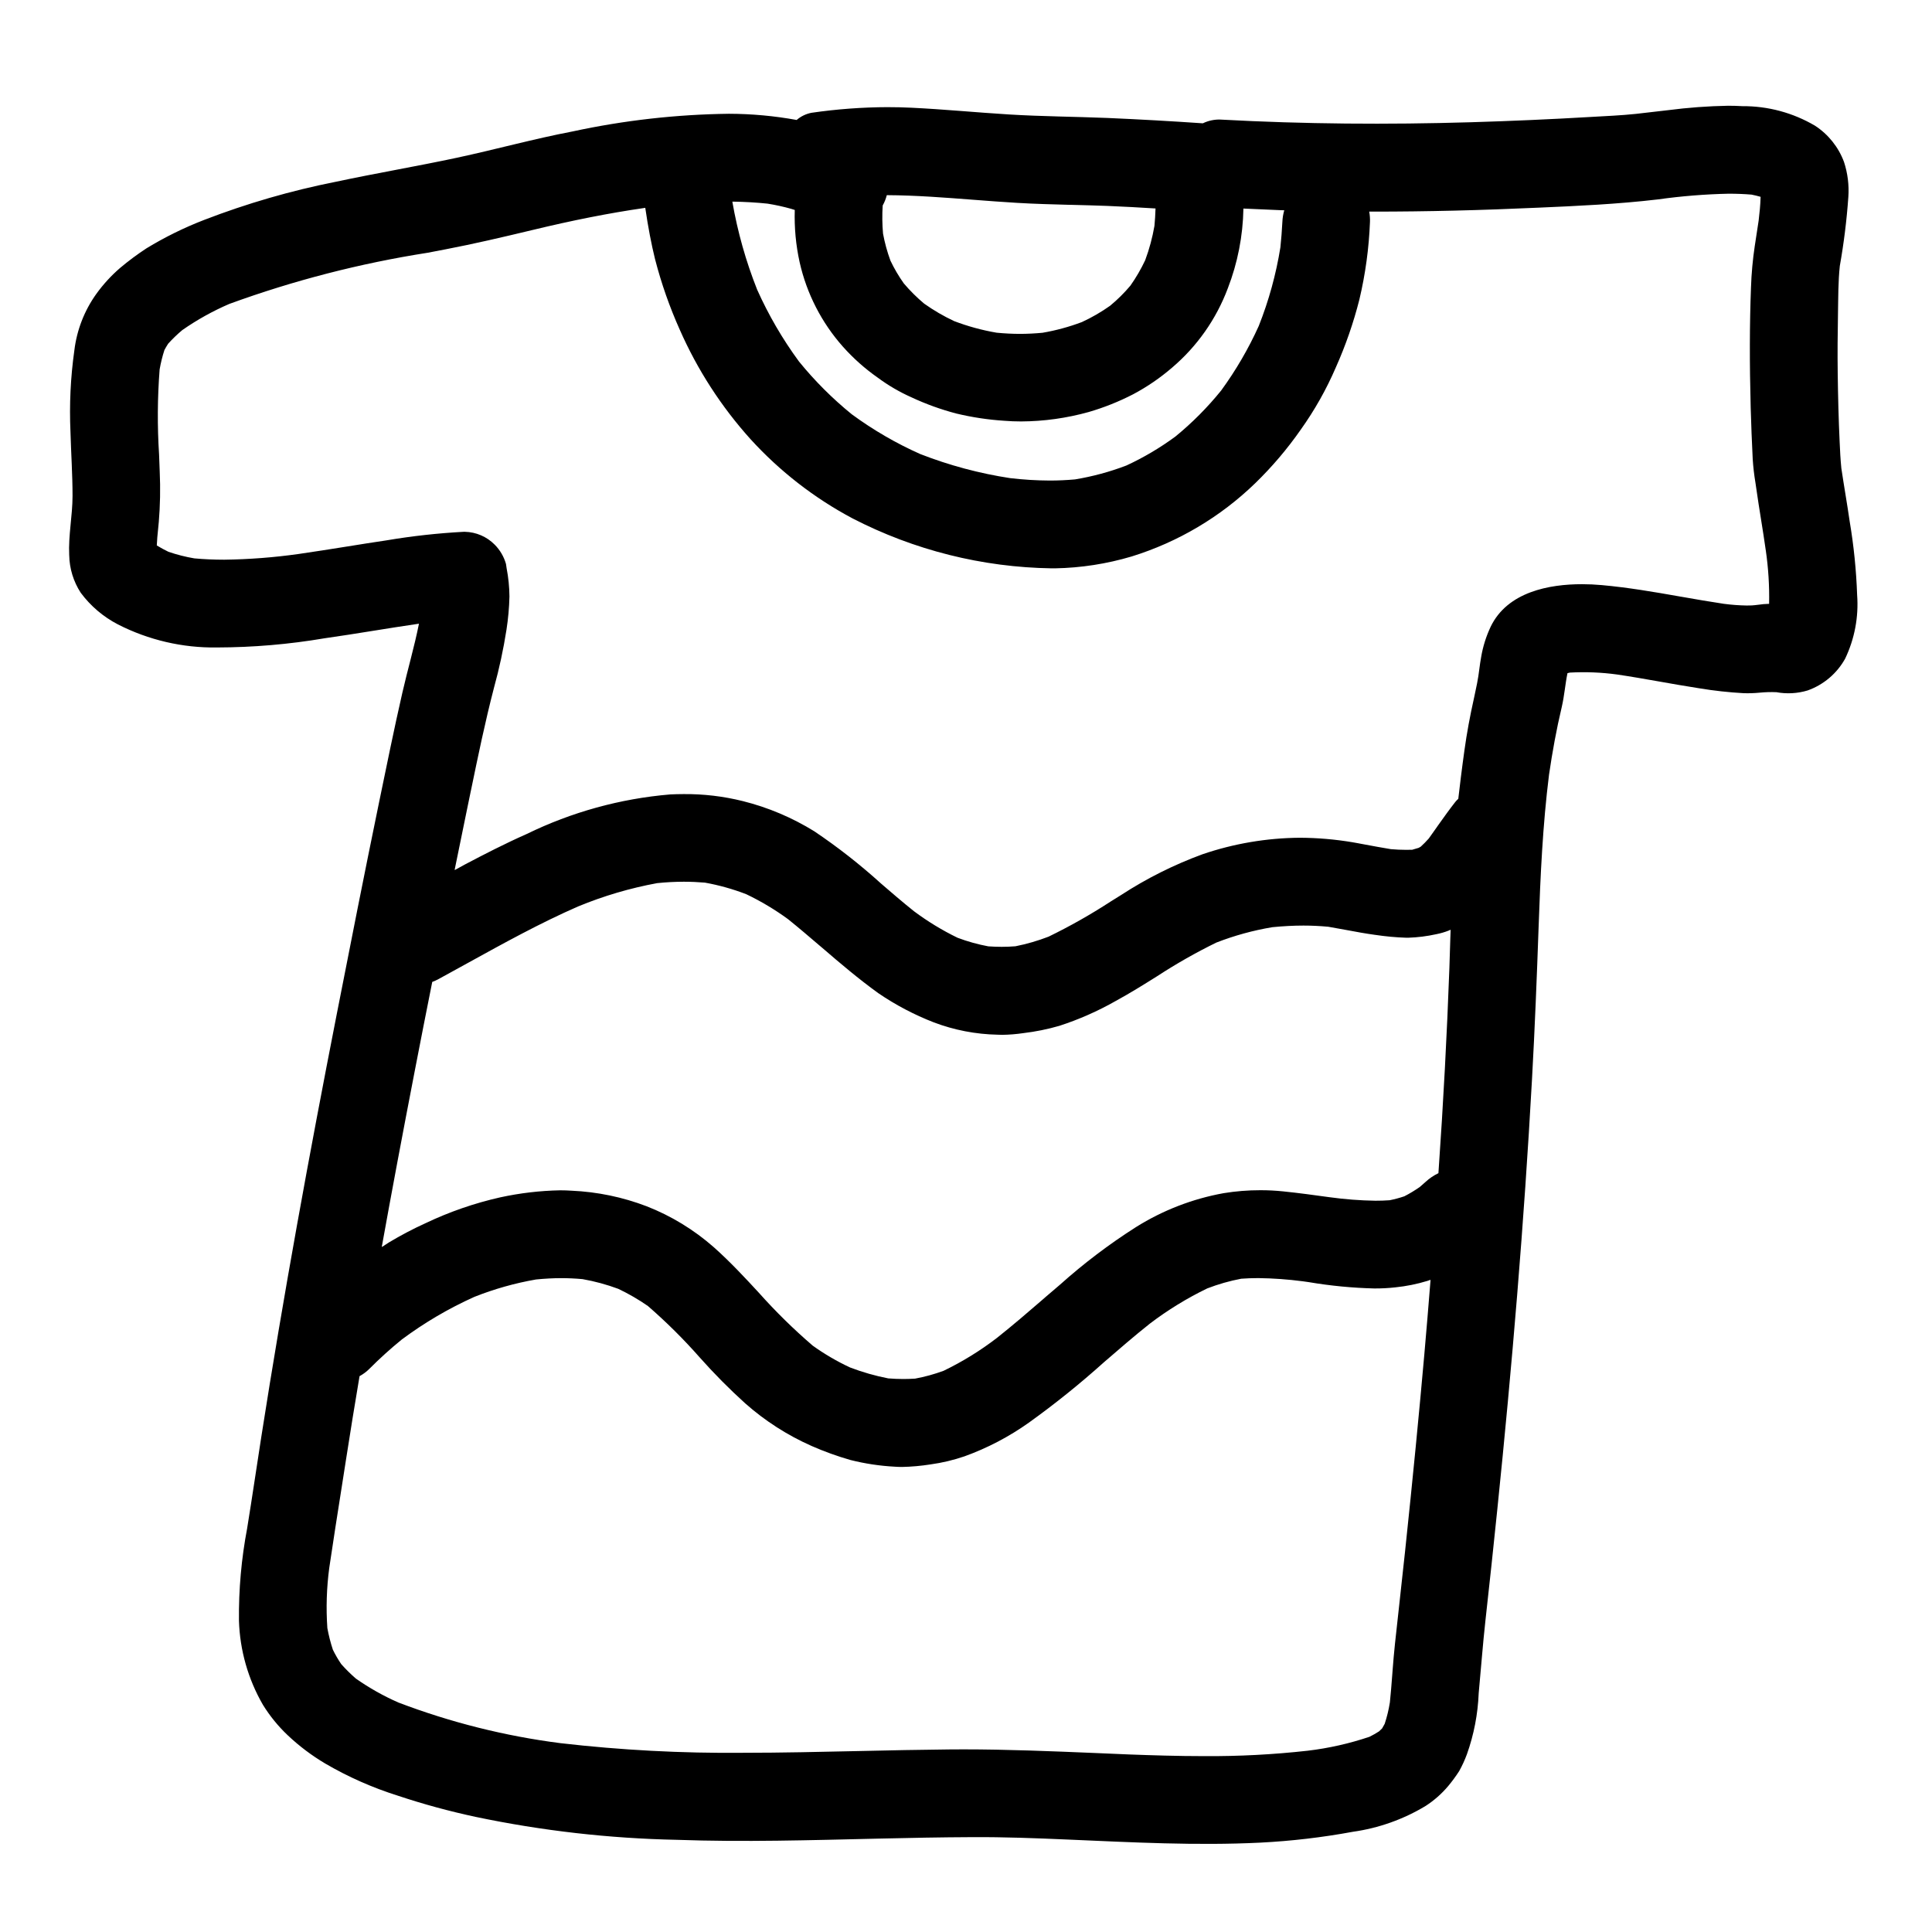 <?xml version="1.0" encoding="UTF-8"?>
<!-- The Best Svg Icon site in the world: iconSvg.co, Visit us! https://iconsvg.co -->
<svg fill="#000000" width="800px" height="800px" version="1.1" viewBox="144 144 512 512" xmlns="http://www.w3.org/2000/svg">
 <path d="m631.97 268.02c-0.234-2.305-0.344-4.602-0.445-6.922-0.285-6.055-0.43-12.117-0.512-18.184-0.07-5.297-0.027-10.609 0.074-15.906 0.074-4.152 0.043-8.367 0.48-12.508 1.078-6.066 1.836-12.18 2.266-18.324 0.215-3.133-0.176-6.273-1.152-9.258-1.465-3.945-4.16-7.316-7.688-9.609-5.824-3.43-12.473-5.219-19.23-5.176-1.246-0.074-2.492-0.109-3.738-0.109v-0.004c-5.367 0.098-10.723 0.492-16.043 1.184-2.824 0.32-5.648 0.672-8.469 0.977-3.961 0.418-7.945 0.574-11.918 0.809-10.605 0.621-21.227 1.09-31.859 1.406-22.043 0.652-44.082 0.5-66.125-0.699l-0.004-0.008c-1.672-0.082-3.336 0.258-4.844 0.988-8.422-0.578-16.848-1.051-25.273-1.418-8.68-0.352-17.383-0.395-26.074-0.926-8.691-0.531-17.254-1.375-25.906-1.789-2.078-0.102-4.152-0.148-6.211-0.148v-0.004c-6.773 0.02-13.539 0.52-20.242 1.496-1.453 0.277-2.812 0.934-3.934 1.902-5.922-1.078-11.93-1.629-17.949-1.641-13.914 0.172-27.781 1.738-41.383 4.672-10.328 1.969-20.469 4.789-30.723 6.984-10.672 2.281-21.43 4.098-32.102 6.371h-0.004c-11.875 2.356-23.523 5.731-34.82 10.086-5.324 2.051-10.449 4.578-15.324 7.543-2.434 1.594-4.773 3.332-7 5.207-2.363 2.039-4.477 4.348-6.301 6.883-3.156 4.41-5.152 9.543-5.809 14.926-1.012 7.168-1.355 14.414-1.031 21.648 0.156 5.637 0.547 11.273 0.547 16.926 0 5.254-1.137 10.508-0.883 15.742h0.004c0.062 3.535 1.121 6.981 3.047 9.945 2.606 3.512 5.981 6.383 9.863 8.391 8.121 4.148 17.133 6.246 26.25 6.109 9.566-0.02 19.113-0.836 28.547-2.441 8.34-1.18 16.633-2.648 24.977-3.859-1.223 6.156-3.008 12.176-4.402 18.301-2.211 9.664-4.176 19.398-6.184 29.102-3.848 18.664-7.531 37.355-11.199 56.062-7.301 37.242-14.141 74.582-20.004 112.08-1.258 8.043-2.426 16.098-3.734 24.129h0.004c-1.539 8.082-2.273 16.297-2.184 24.523 0.238 7.856 2.426 15.527 6.363 22.328 1.844 2.977 4.07 5.707 6.621 8.109 3.012 2.836 6.328 5.332 9.887 7.441 6.066 3.543 12.512 6.394 19.211 8.504 6.785 2.262 13.688 4.141 20.68 5.637 17.527 3.672 35.355 5.707 53.258 6.07 17.742 0.629 35.527 0.094 53.273-0.316 8.352-0.199 16.707-0.359 25.066-0.395 8.469-0.047 16.926 0.277 25.398 0.645 16.961 0.73 33.93 1.648 50.898 0.812 8.234-0.418 16.43-1.379 24.539-2.875 6.824-0.961 13.383-3.289 19.285-6.848 2.254-1.457 4.273-3.238 6-5.293 1.039-1.25 2.004-2.566 2.887-3.934 0.805-1.445 1.496-2.949 2.066-4.5 1.848-5.199 2.894-10.648 3.113-16.16 0.613-6.445 1.078-12.887 1.793-19.32 1.094-9.816 2.144-19.637 3.148-29.457 3.898-37.914 7.086-75.902 9.188-113.96 0.746-13.477 1.281-26.961 1.754-40.453 0.473-13.492 1.082-26.855 2.754-40.203 0.883-6.047 1.969-12.043 3.387-18 0.684-2.961 0.895-5.977 1.504-8.922 0.207-0.055 0.422-0.102 0.625-0.145v-0.004c4.168-0.23 8.344-0.062 12.48 0.5 7.301 1.074 14.531 2.539 21.816 3.66 3.91 0.648 7.852 1.082 11.809 1.301 1.379 0.039 2.762-0.004 4.141-0.137 1.496-0.148 3-0.195 4.504-0.129 2.754 0.504 5.586 0.348 8.266-0.461 4.231-1.508 7.766-4.5 9.945-8.426 2.512-5.258 3.609-11.078 3.176-16.891-0.227-6.519-0.883-13.02-1.969-19.453-0.684-4.742-1.523-9.457-2.223-14.18zm-254.05-69.57 0.047-0.078c0.453-0.828 0.801-1.711 1.039-2.629l0.039-0.023c7.66 0.035 15.41 0.645 22.898 1.219 3.871 0.301 7.734 0.59 11.59 0.82 4.672 0.285 9.445 0.395 14.043 0.527h0.395c3.18 0.082 6.348 0.164 9.516 0.285 4.219 0.18 8.426 0.395 12.691 0.672h0.047c-0.051 1.609-0.145 3.148-0.281 4.57h0.004c-0.535 3.121-1.359 6.184-2.465 9.152-1.109 2.352-2.418 4.606-3.918 6.734-1.625 1.934-3.426 3.715-5.371 5.324-2.356 1.672-4.859 3.121-7.481 4.328-3.383 1.277-6.879 2.227-10.441 2.836-2.004 0.188-4.016 0.293-5.984 0.293s-4.082-0.109-6.184-0.312c-3.836-0.656-7.598-1.684-11.234-3.066-2.793-1.305-5.457-2.859-7.969-4.644-1.941-1.625-3.742-3.414-5.379-5.348-1.352-1.902-2.539-3.922-3.543-6.027-0.859-2.332-1.516-4.731-1.969-7.172-0.219-2.481-0.25-4.973-0.09-7.461zm-39.828-0.988 0.039-0.031c3.195 0.047 6.336 0.227 9.316 0.539v0.004c2.102 0.336 4.184 0.793 6.234 1.371 0.316 0.086 0.625 0.203 0.941 0.297-0.145 4.664 0.289 9.324 1.297 13.883 1.871 8.297 5.816 15.988 11.465 22.348 2.746 3.082 5.844 5.836 9.223 8.203 2.773 2.055 5.762 3.801 8.918 5.207 3.824 1.789 7.805 3.227 11.891 4.301 4.168 1.004 8.418 1.645 12.699 1.922 1.496 0.125 3.016 0.18 4.5 0.18 6.047-0.031 12.066-0.871 17.895-2.496 4.059-1.18 7.996-2.75 11.754-4.688 3.707-1.965 7.184-4.344 10.359-7.082 6.629-5.637 11.707-12.871 14.762-21.016 2.606-6.738 4.004-13.883 4.133-21.105v-0.031c3.258 0.145 6.539 0.277 9.84 0.43l0.945 0.023h0.043c-0.289 0.992-0.457 2.016-0.5 3.047-0.125 2.398-0.309 4.684-0.527 6.777-1.145 7.144-3.07 14.137-5.742 20.859-2.723 6.023-6.059 11.746-9.953 17.082-3.617 4.477-7.68 8.562-12.133 12.203-4.059 2.988-8.406 5.559-12.98 7.672-4.406 1.684-8.969 2.918-13.621 3.684-2.141 0.191-4.379 0.305-6.66 0.305-3.516-0.016-7.023-0.23-10.516-0.641-8.148-1.242-16.137-3.379-23.82-6.375-6.426-2.856-12.52-6.398-18.184-10.562-5.121-4.164-9.801-8.84-13.961-13.961-4.371-5.941-8.09-12.336-11.102-19.066-2.977-7.508-5.176-15.301-6.559-23.254zm183.37 305.47c-1.367 15.488-3.031 32.605-5.117 52.316-0.348 3.234-0.699 6.469-1.059 9.699l-0.5 4.598-1.094 9.98c-0.262 2.394-0.453 4.789-0.645 7.191l-0.055 0.754-0.062 0.789c-0.18 2.32-0.355 4.637-0.602 6.945h-0.004c-0.305 1.91-0.762 3.793-1.367 5.629-0.207 0.395-0.434 0.789-0.68 1.211-0.254 0.273-0.527 0.535-0.82 0.789-0.812 0.523-1.656 1-2.519 1.43-5.32 1.793-10.809 3.035-16.383 3.695-9.094 1.012-18.242 1.492-27.391 1.434-7.086 0-14.027-0.227-19.871-0.441-3.055-0.117-6.094-0.242-9.297-0.395-11.363-0.473-23.113-0.957-34.684-0.957-1.281 0-2.578 0-3.859 0.02-7.84 0.074-15.676 0.242-23.703 0.422-10.133 0.223-20.621 0.465-30.922 0.465h-0.004c-16.137 0.152-32.266-0.699-48.293-2.551-14.703-1.883-29.129-5.504-42.98-10.781-3.941-1.734-7.707-3.856-11.234-6.328-1.375-1.191-2.672-2.473-3.879-3.832-0.832-1.219-1.578-2.5-2.223-3.828-0.617-1.871-1.105-3.781-1.461-5.723-0.371-5.324-0.199-10.672 0.504-15.965 1.055-7.164 2.184-14.312 3.312-21.477l1.094-7.004c1.152-7.441 2.363-14.871 3.621-22.328l0.004 0.004c0.965-0.523 1.852-1.188 2.629-1.969 2.715-2.727 5.57-5.309 8.555-7.738 5.984-4.457 12.441-8.25 19.246-11.309 5.273-2.09 10.746-3.633 16.336-4.606 2.293-0.227 4.551-0.352 6.719-0.352 1.824 0 3.715 0.09 5.617 0.262 3.219 0.57 6.383 1.43 9.445 2.566 2.746 1.301 5.379 2.828 7.871 4.562 4.879 4.234 9.469 8.793 13.738 13.637 3.789 4.266 7.805 8.32 12.035 12.148 5.258 4.656 11.199 8.473 17.621 11.309 3.336 1.465 6.762 2.703 10.262 3.707 3.84 0.969 7.758 1.562 11.711 1.773 0.652 0.055 1.312 0.07 1.969 0.07v0.004c2.531-0.055 5.055-0.281 7.555-0.676 3.074-0.422 6.094-1.141 9.027-2.148 6.047-2.184 11.766-5.18 17.008-8.902 6.914-4.957 13.547-10.293 19.875-15.98l0.293-0.254c3.859-3.332 7.848-6.793 11.902-10.004v-0.004c4.75-3.613 9.848-6.746 15.219-9.344 2.922-1.129 5.941-1.992 9.02-2.574 1.43-0.102 2.941-0.164 4.496-0.164 3.949 0.047 7.891 0.332 11.805 0.844l1.711 0.242 0.004 0.004c5.703 0.961 11.469 1.516 17.254 1.656 1.863 0.012 3.727-0.086 5.578-0.293 2.887-0.293 5.742-0.867 8.516-1.719 0.25-0.078 0.5-0.176 0.746-0.266v0.035h0.055c-0.52 6.574-1.066 13.145-1.645 19.719zm6.883-110.12c-0.082 2.578-0.152 5.144-0.242 7.711-0.641 17.535-1.574 35.32-2.906 54.379-1.254 0.598-2.406 1.383-3.426 2.328-0.473 0.438-0.957 0.863-1.457 1.281l0.004 0.004c-1.324 0.934-2.711 1.777-4.156 2.516-1.27 0.43-2.57 0.777-3.887 1.043-1.262 0.094-2.531 0.129-3.797 0.129-4.059-0.062-8.109-0.375-12.129-0.93-4.023-0.555-8.195-1.129-12.301-1.547-2.004-0.207-4.019-0.312-6.035-0.309-3.266-0.004-6.523 0.258-9.742 0.785-8.242 1.488-16.125 4.539-23.223 8.988-7.113 4.523-13.844 9.625-20.125 15.25-1.254 1.062-2.504 2.137-3.75 3.203l-0.992 0.867c-3.633 3.148-7.758 6.691-11.953 10.023-4.41 3.394-9.16 6.324-14.172 8.742-2.453 0.906-4.977 1.598-7.551 2.074-1.047 0.062-2.082 0.102-3.121 0.102-1.324 0-2.668-0.059-3.996-0.164h0.004c-3.449-0.672-6.836-1.641-10.117-2.894-3.473-1.617-6.785-3.551-9.898-5.785-5.059-4.348-9.828-9.031-14.27-14.012-3.543-3.848-7.602-8.211-11.945-12.074-5.25-4.621-11.27-8.293-17.781-10.844-6.375-2.438-13.098-3.832-19.914-4.133-1-0.066-2.004-0.102-3.008-0.102-5.348 0.102-10.676 0.73-15.902 1.867-6.832 1.539-13.469 3.836-19.789 6.848-3.336 1.516-6.586 3.223-9.727 5.113-0.609 0.375-1.18 0.789-1.793 1.18v-0.098l-0.004 0.004c-0.023 0.008-0.043 0.02-0.062 0.039 2.586-14.363 5.438-29.566 8.715-46.512 1.527-7.871 3.059-15.742 4.641-23.617v-0.051h0.023c0.59-0.223 1.164-0.484 1.719-0.789 2.516-1.375 5.027-2.754 7.684-4.223 9.445-5.207 19.195-10.602 29.238-14.988 6.742-2.785 13.758-4.856 20.934-6.176 2.356-0.246 4.719-0.371 7.086-0.375 1.898 0 3.789 0.09 5.629 0.242v0.004c3.719 0.672 7.363 1.695 10.891 3.051 3.898 1.863 7.617 4.082 11.105 6.633 2.793 2.246 5.582 4.625 8.266 6.926l0.789 0.664c4.723 4.07 9.66 8.266 14.832 11.992v0.004c4.594 3.137 9.535 5.738 14.723 7.754 5.414 2.051 11.137 3.156 16.926 3.269 0.418 0.027 0.832 0.035 1.246 0.035 1.867-0.027 3.727-0.18 5.57-0.453 3.231-0.383 6.422-1.027 9.547-1.934 5.195-1.688 10.207-3.898 14.953-6.598 3.797-2.066 7.566-4.426 10.906-6.519h0.004c5.059-3.305 10.316-6.293 15.742-8.949 4.789-1.859 9.75-3.223 14.816-4.07 2.879-0.285 5.656-0.43 8.266-0.43 2.184 0 4.387 0.109 6.555 0.309 1.605 0.277 3.195 0.566 4.789 0.859 2.715 0.512 5.164 0.957 7.648 1.297l-0.004-0.004c2.75 0.414 5.519 0.672 8.301 0.762h0.453-0.004c2.519-0.082 5.023-0.395 7.481-0.941 1.137-0.223 2.254-0.551 3.328-0.98l0.395-0.184v0.027h0.055zm84.484-88.777h-0.297c-0.789 0.016-1.578 0.086-2.363 0.207l-0.305 0.035c-0.547 0.062-1.094 0.137-1.617 0.164-0.43 0.016-0.859 0.023-1.285 0.023v0.004c-2.051-0.031-4.094-0.184-6.129-0.453-3.723-0.555-7.477-1.211-11.129-1.852l-0.5-0.082-0.234-0.043c-6.691-1.18-13.594-2.363-20.469-2.981-1.766-0.16-3.543-0.242-5.25-0.242-8.59 0-19.762 1.969-24.242 11.328h0.004c-1.18 2.512-2.016 5.172-2.484 7.91-0.199 1.074-0.348 2.148-0.492 3.231-0.164 1.273-0.34 2.559-0.602 3.832-0.266 1.273-0.527 2.504-0.789 3.769l-0.082 0.375c-0.484 2.227-0.969 4.461-1.367 6.691-0.852 4.574-1.449 9.305-2.051 14.004-0.242 1.883-0.469 3.758-0.68 5.676v0.07h-0.023v0.004c-0.285 0.254-0.547 0.527-0.785 0.824-1.574 2.004-3.059 4.098-4.508 6.129l-0.172 0.242-0.199 0.293c-0.719 1.012-1.43 2.023-2.156 3.035h-0.004c-0.66 0.75-1.363 1.465-2.102 2.137-0.184 0.109-0.367 0.219-0.555 0.32-0.559 0.184-1.121 0.34-1.715 0.504-0.543 0-1.098 0.023-1.645 0.023-1.352 0-2.66-0.062-4.008-0.18-2.387-0.395-4.754-0.828-7.121-1.273l-1.367-0.254v-0.004c-4.547-0.855-9.152-1.344-13.777-1.465-0.617-0.02-1.234-0.027-1.855-0.027h0.004c-8.785 0.062-17.504 1.539-25.816 4.379-7.578 2.781-14.816 6.406-21.578 10.809l-2.805 1.746v0.004c-5.269 3.426-10.75 6.527-16.402 9.277-2.852 1.098-5.789 1.953-8.785 2.547-1.219 0.098-2.43 0.145-3.652 0.145s-2.332-0.047-3.504-0.125v0.004c-2.785-0.52-5.523-1.281-8.176-2.281-4.055-1.969-7.918-4.32-11.531-7.016-3.07-2.449-6.121-5.09-8.816-7.41v-0.004c-5.531-5.004-11.41-9.609-17.598-13.773-5.875-3.641-12.277-6.348-18.984-8.02-5.117-1.273-10.371-1.895-15.645-1.852-1.219 0-2.422 0.035-3.625 0.09v0.004c-13.203 1.117-26.086 4.672-37.996 10.488-5.781 2.559-11.34 5.43-16.32 8.051-0.906 0.484-1.797 0.988-2.699 1.48v-0.059l-0.066 0.027c1.094-5.375 2.195-10.754 3.305-16.137l0.93-4.5 0.109-0.5c1.84-8.914 3.742-18.129 6.074-27.086v-0.004c1.402-5.074 2.512-10.223 3.324-15.426 0.453-2.914 0.715-5.856 0.785-8.805-0.023-2.523-0.277-5.039-0.758-7.516l-0.16-1.098c-0.547-1.93-1.578-3.691-2.996-5.117-2.09-2.117-4.922-3.336-7.894-3.402h-0.312c-6.832 0.367-13.637 1.117-20.387 2.254l-0.293 0.047c-3.363 0.492-6.691 1.027-10.09 1.574l-0.238 0.035c-4.25 0.672-8.5 1.359-12.766 1.969h0.004c-6.531 0.922-13.113 1.426-19.711 1.512-2.703 0-5.352-0.117-7.871-0.348v0.004c-2.344-0.395-4.648-0.98-6.894-1.75-1.059-0.508-2.09-1.07-3.09-1.684 0.055-1.449 0.199-2.898 0.348-4.328l0.172-1.793 0.004-0.004c0.371-4.449 0.457-8.922 0.254-13.383-0.047-1.52-0.109-3.047-0.172-4.586-0.484-7.512-0.434-15.047 0.145-22.551 0.305-1.746 0.73-3.465 1.273-5.144 0.301-0.566 0.625-1.105 0.977-1.656v-0.004c1.164-1.289 2.418-2.496 3.75-3.617 3.914-2.731 8.094-5.059 12.48-6.945 17.043-6.215 34.652-10.754 52.574-13.559l4.805-0.922c7.453-1.43 14.797-3.148 22.934-5.098 10.602-2.559 20.258-4.481 29.547-5.824l0.359-0.055c0.754 5.144 1.609 9.617 2.609 13.676h0.004c1.648 6.367 3.828 12.586 6.516 18.59 4.672 10.625 11.012 20.434 18.781 29.055 7.734 8.488 16.867 15.582 27.004 20.973 16.332 8.434 34.398 12.969 52.781 13.242h0.902-0.004c6.883-0.125 13.715-1.184 20.312-3.148 12.289-3.812 23.512-10.465 32.754-19.422 4.457-4.332 8.488-9.074 12.043-14.172 3.684-5.164 6.809-10.703 9.316-16.531 2.586-5.793 4.668-11.801 6.227-17.953 1.602-6.746 2.539-13.629 2.809-20.555 0.035-0.879-0.023-1.758-0.176-2.621l-0.031-0.09h0.023v-0.043h1.18c13.996 0 28.363-0.348 43.934-1.059 9.699-0.426 20.688-0.91 31.449-2.184l0.004-0.004c6.191-0.863 12.43-1.367 18.684-1.5 2.109 0 4.09 0.078 6.047 0.242 0.812 0.164 1.594 0.348 2.406 0.582-0.055 2.176-0.285 4.328-0.52 6.316l-0.656 4.297-0.355 2.336-0.004 0.004c-0.551 3.672-0.891 7.375-1.012 11.09-0.371 9.59-0.395 19.996-0.078 31.816 0.117 4.555 0.32 9.098 0.535 13.648 0.137 2.109 0.379 4.211 0.73 6.297l0.242 1.645c0.367 2.625 0.789 5.254 1.211 7.894 0.445 2.777 0.887 5.559 1.281 8.352h0.004c0.68 4.695 0.977 9.441 0.879 14.184z"/>
</svg>